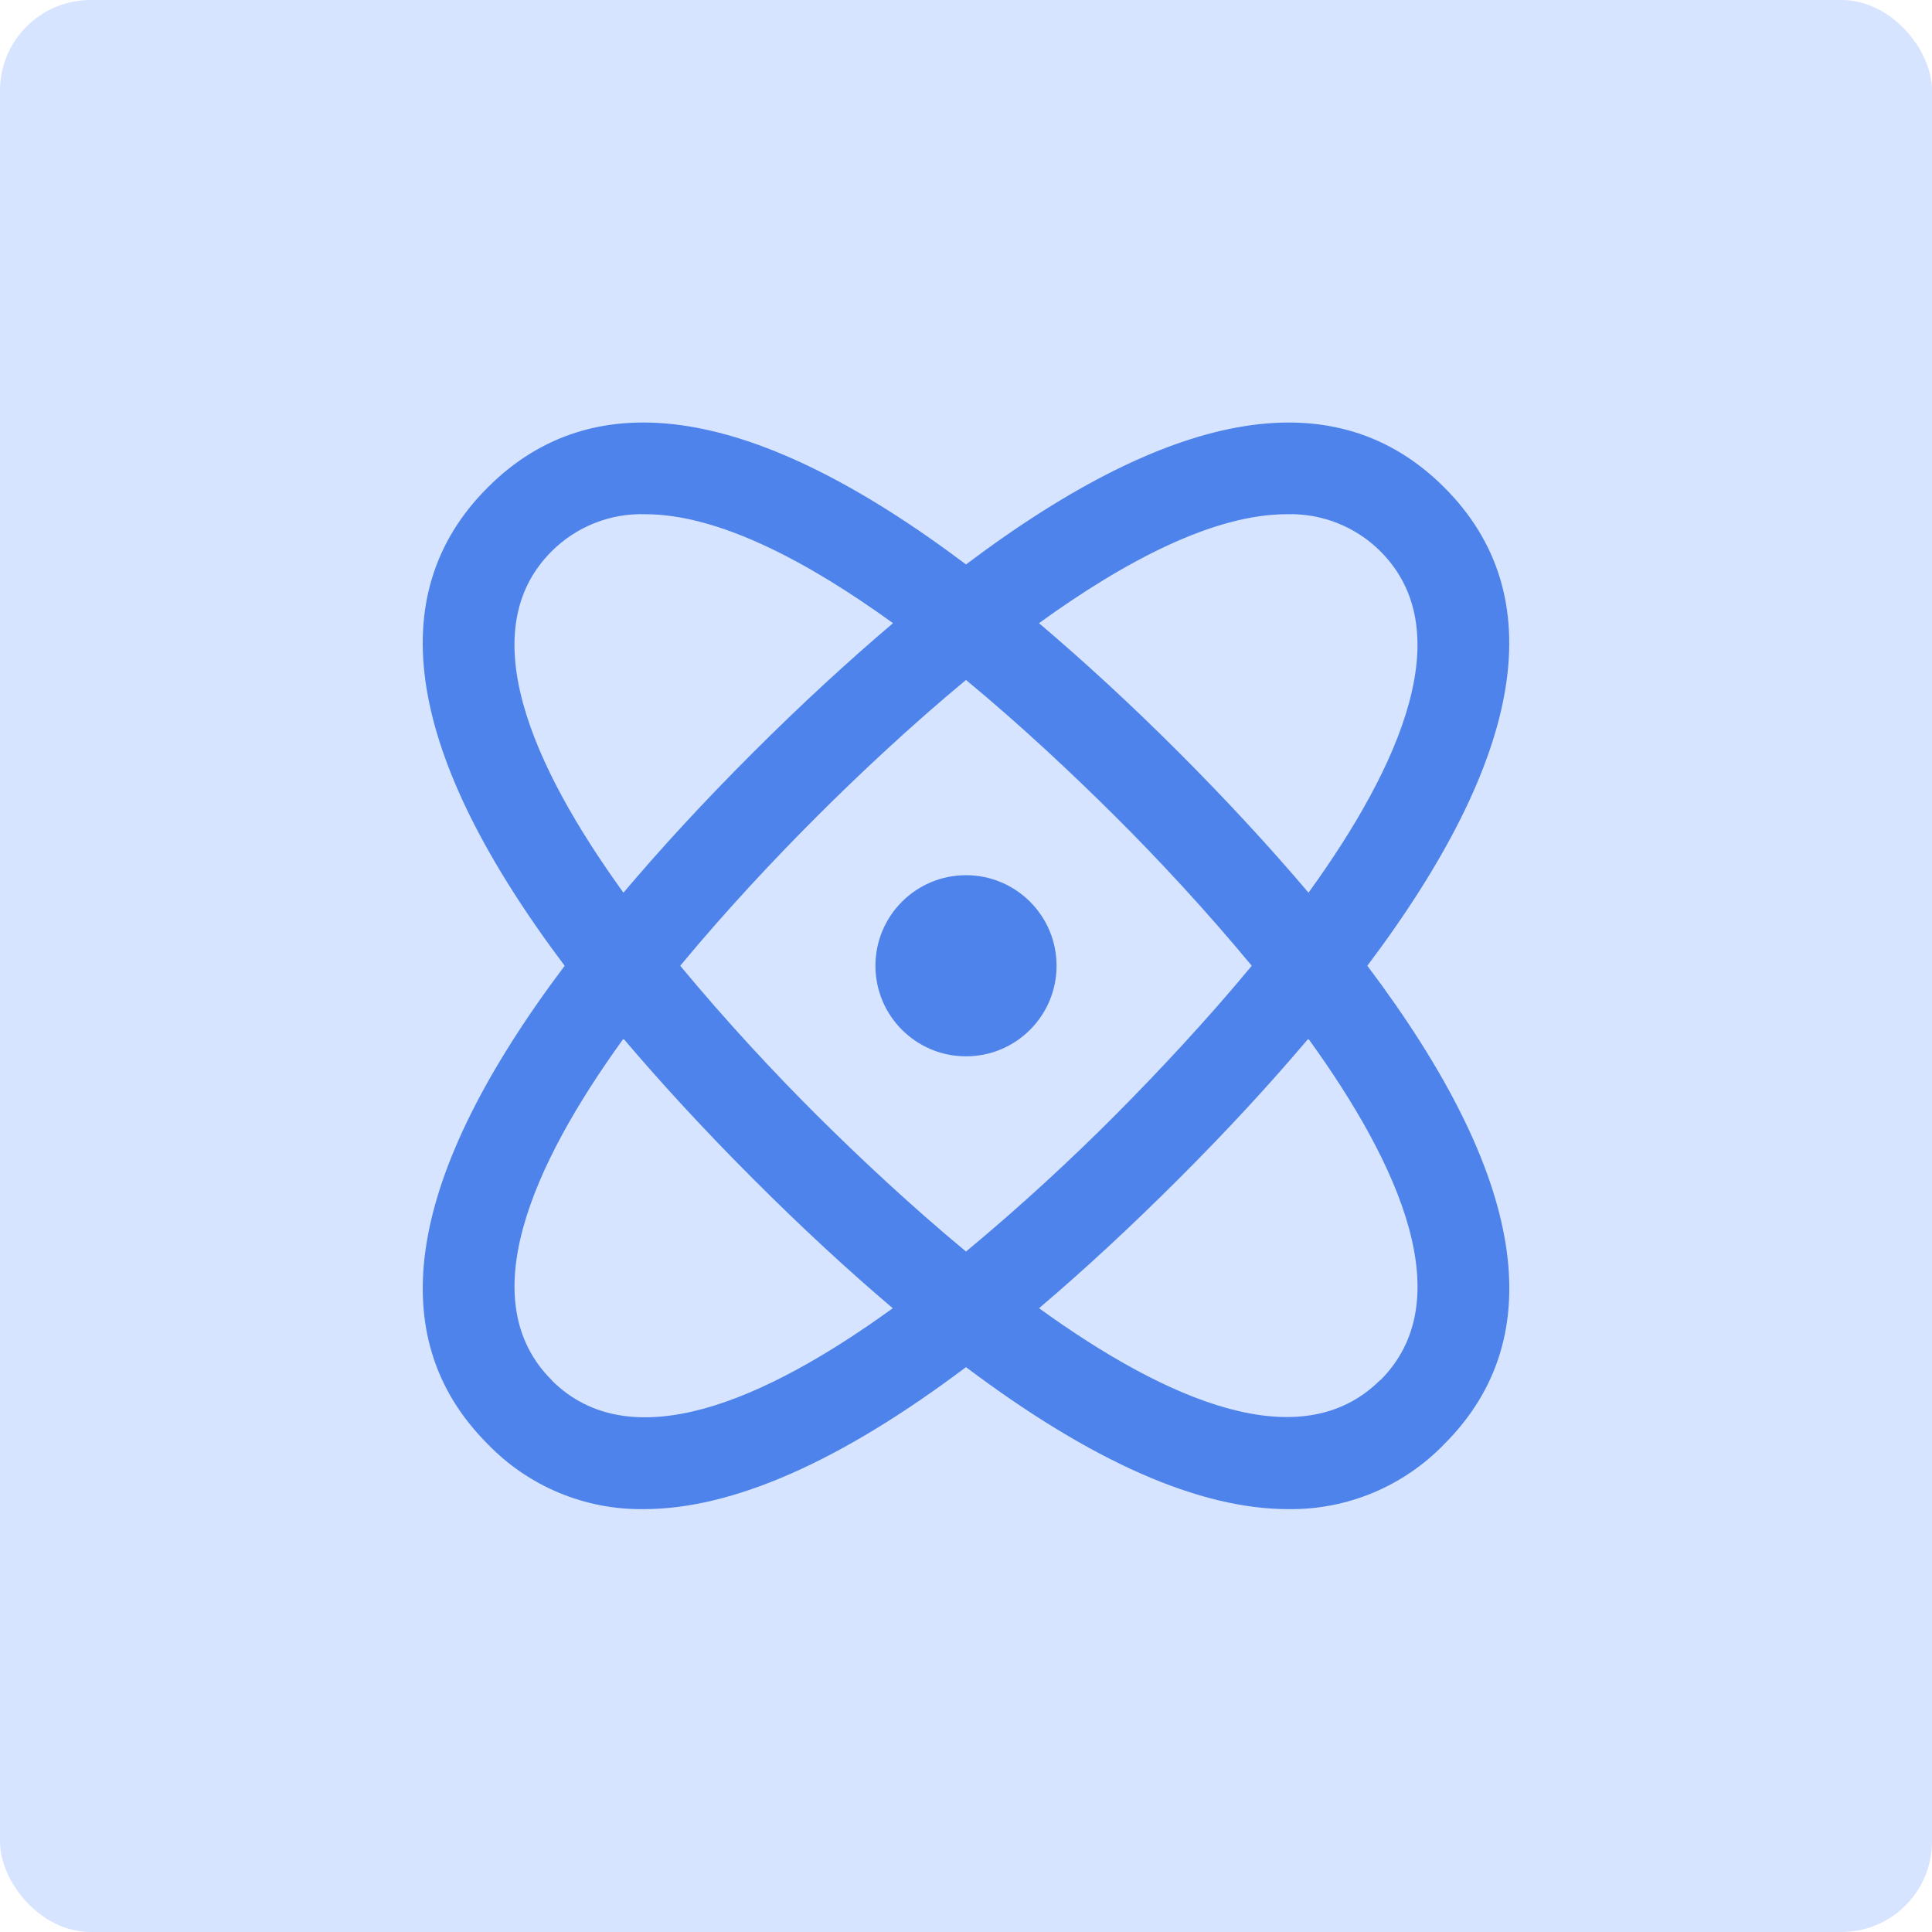 <?xml version="1.0" encoding="UTF-8"?> <svg xmlns="http://www.w3.org/2000/svg" width="256" height="256" viewBox="0 0 256 256" fill="none"> <rect width="256" height="256" rx="12" fill="#D6E4FF"></rect> <g clip-path="url(#clip0_20_4352)"> <path d="M191.378 64.591C177.134 50.347 155.864 53.821 128 74.791C100.142 53.821 78.878 50.341 64.622 64.591C50.366 78.841 53.852 100.105 74.822 127.969C53.852 155.827 50.372 177.097 64.622 191.347C67.293 194.117 70.504 196.311 74.056 197.794C77.608 199.277 81.425 200.017 85.274 199.969C97.1 199.969 111.38 193.657 128 181.153C144.614 193.657 158.894 199.969 170.726 199.969C174.574 200.017 178.392 199.277 181.944 197.794C185.495 196.311 188.706 194.117 191.378 191.347C205.628 177.097 202.178 155.833 181.178 127.969C202.148 100.105 205.628 78.841 191.378 64.591ZM170.51 68.137C172.803 68.068 175.085 68.468 177.218 69.313C179.351 70.158 181.288 71.43 182.912 73.051C193.388 83.533 185.648 101.329 173.384 118.285C168.356 112.357 162.692 106.195 156.236 99.733C149.78 93.271 143.6 87.607 137.672 82.573C149.06 74.335 160.832 68.137 170.51 68.137ZM165.866 127.969C159.8 135.289 153.374 142.135 147.77 147.769C142.166 153.403 135.32 159.769 128 165.835C120.68 159.769 113.834 153.343 108.23 147.769C102.626 142.195 96.2 135.289 90.134 127.969C96.2 120.649 102.626 113.797 108.23 108.199C113.834 102.601 120.68 96.169 128 90.097C135.32 96.157 142.166 102.595 147.8 108.199C153.434 113.803 159.8 120.649 165.866 127.969ZM73.088 73.057C74.709 71.433 76.646 70.159 78.779 69.313C80.912 68.467 83.196 68.066 85.49 68.137C95.168 68.137 106.94 74.335 118.328 82.573C112.4 87.607 106.232 93.271 99.764 99.733C93.296 106.195 87.644 112.333 82.61 118.285C70.352 101.329 62.6 83.533 73.088 73.057ZM73.088 182.857C62.612 172.381 70.352 154.579 82.61 137.629C87.644 143.557 93.308 149.719 99.764 156.181C106.22 162.643 112.364 168.319 118.298 173.347C101.348 185.623 83.552 193.369 73.088 182.881V182.857ZM182.888 182.857C172.418 193.321 154.628 185.599 137.678 173.347C143.594 168.319 149.762 162.625 156.212 156.181C162.662 149.737 168.332 143.581 173.36 137.629C185.648 154.609 193.4 172.405 182.912 182.881L182.888 182.857Z" fill="#4E83EB"></path> <path d="M128 139.969C134.627 139.969 140 134.596 140 127.969C140 121.341 134.627 115.969 128 115.969C121.373 115.969 116 121.341 116 127.969C116 134.596 121.373 139.969 128 139.969Z" fill="#4E83EB"></path> </g> <defs> <clipPath id="clip0_20_4352"> <rect width="36" height="36" fill="white" transform="translate(56 55.969) scale(4)"></rect> </clipPath> </defs> </svg> 